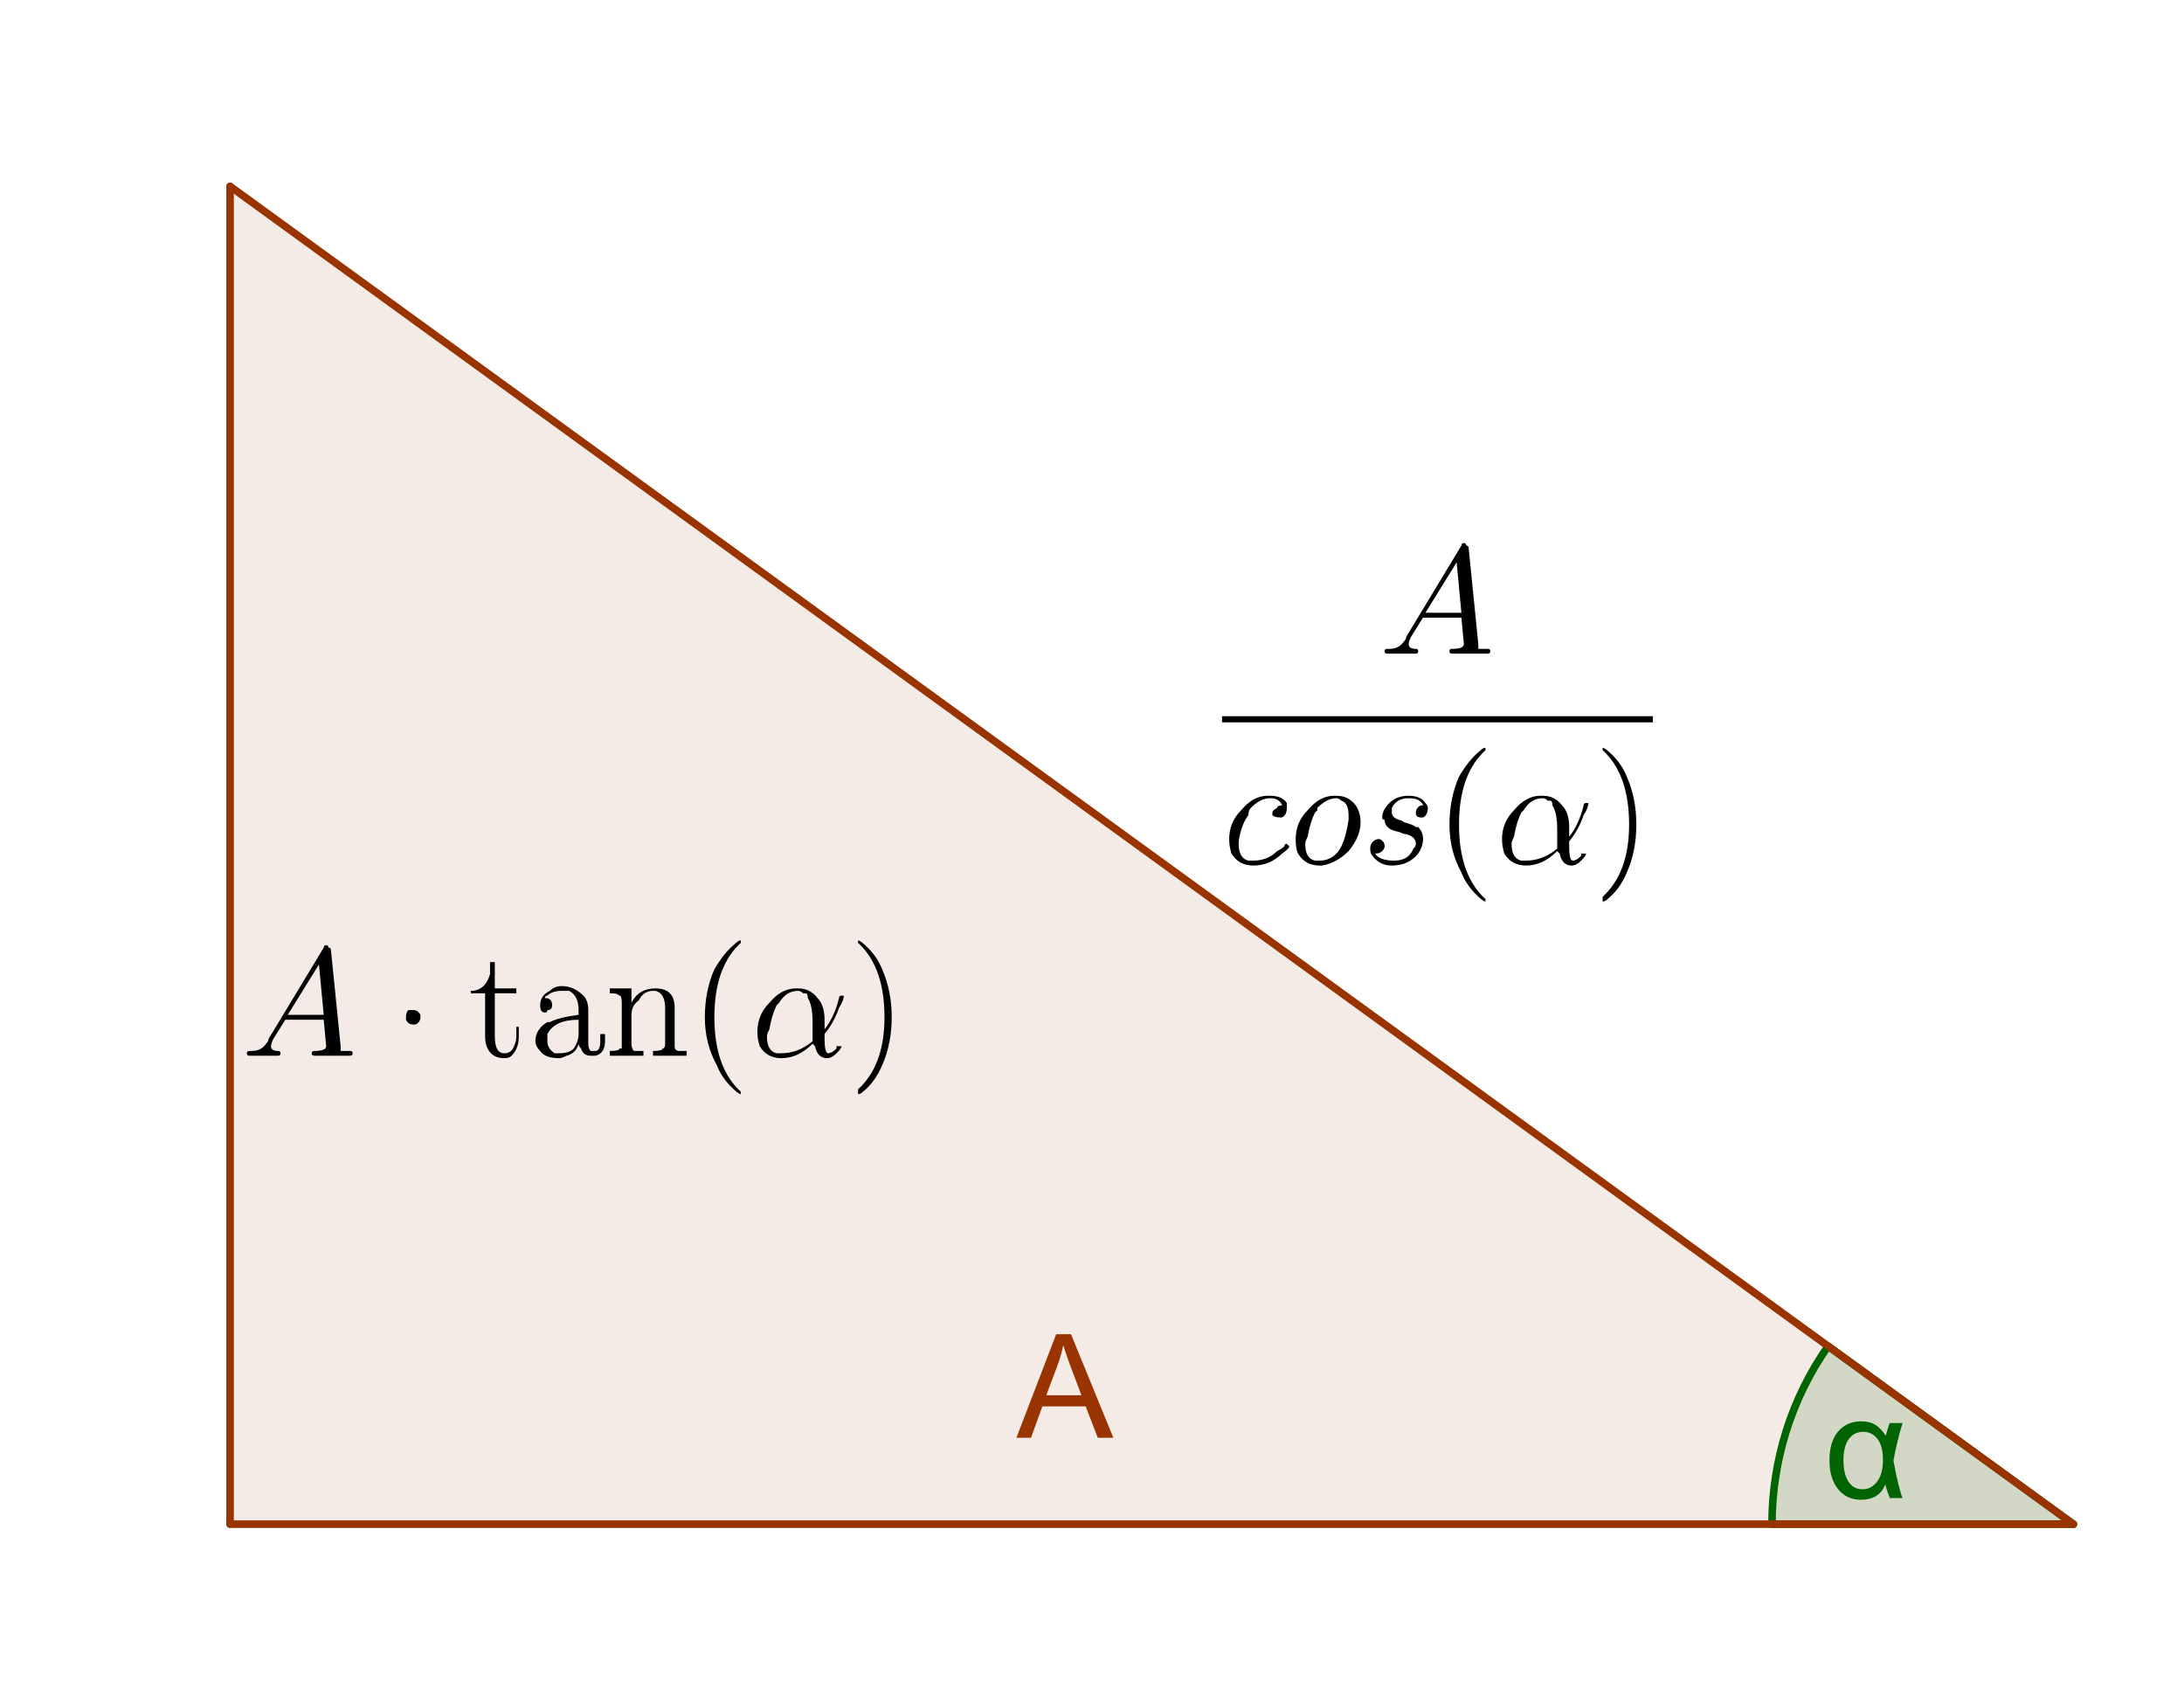 <?xml version="1.0" encoding="ISO-8859-1" standalone="no"?>

<svg 
     version="1.1"
     baseProfile="full"
     xmlns="http://www.w3.org/2000/svg"
     xmlns:xlink="http://www.w3.org/1999/xlink"
     xmlns:ev="http://www.w3.org/2001/xml-events"
     width="8.309cm"
     height="6.421cm"
     viewBox="0 0 724 560"
     >
<title>

</title>
<g stroke-linejoin="miter" stroke-dashoffset="0" stroke-dasharray="none" stroke-width="1" stroke-miterlimit="10.000" stroke-linecap="square">
<g id="misc">
</g><!-- misc -->
<g id="layer0">
<clipPath id="clip63b7c9d5-c142-46cb-9618-6460e794f90f">
  <path d="M 0 0 L 0 561.00 L 726.00 561.00 L 726.00 0 z"/>
</clipPath>
<g clip-path="url(#clip1)">
<g fill-opacity=".098" fill-rule="evenodd" stroke="none" fill="#993300">
  <path d="M 687.62 505.66 L 76.007 61.824 L 76.007 505.66 z"/>
<title>Dreieck Vieleck1</title>
<desc>Dreieck Vieleck1: Polygon A_1, B, C</desc>

</g> <!-- drawing style -->
</g> <!-- clip1 -->
<clipPath id="clipd0e64e0f-4359-426e-a5e9-602f445107c8">
  <path d="M 0 0 L 0 561.00 L 726.00 561.00 L 726.00 0 z"/>
</clipPath>
<g clip-path="url(#clip2)">
<g fill-opacity=".137" fill-rule="nonzero" stroke="none" fill="#006400">
  <path d="M 606.25 446.61 C 594.13 463.84 587.62 484.48 587.62 505.66 L 687.62 505.66 z"/>
<title>Winkel α</title>
<desc>Winkel α: Winkel zwischen C, A_1, B</desc>

</g> <!-- drawing style -->
</g> <!-- clip2 -->
<clipPath id="clip481c0641-3d55-411c-9a24-49443e8c2e9b">
  <path d="M 0 0 L 0 561.00 L 726.00 561.00 L 726.00 0 z"/>
</clipPath>
<g clip-path="url(#clip3)">
<g stroke-linejoin="round" stroke-width="2.5" stroke-linecap="round" fill="none" stroke-opacity="1" stroke="#006400">
  <path d="M 606.25 446.61 C 594.13 463.84 587.62 484.48 587.62 505.66 L 687.62 505.66 z"/>
<title>Winkel α</title>
<desc>Winkel α: Winkel zwischen C, A_1, B</desc>

</g> <!-- drawing style -->
</g> <!-- clip3 -->
<clipPath id="clip31271e6c-072d-48d0-a96e-72f3f15cb5aa">
  <path d="M 0 0 L 0 561.00 L 726.00 561.00 L 726.00 0 z"/>
</clipPath>
<g clip-path="url(#clip4)">
<g fill-opacity="1" fill-rule="nonzero" stroke="none" fill="#006400">
  <path d="M 626.64 472.11 L 630.95 472.11 Q 629.31 477.27 627.92 484.55 Q 629.56 493.59 630.95 497.00 L 626.75 497.00 Q 625.75 494.66 625.23 492.45 Q 623.28 497.56 617.09 497.56 Q 612.41 497.56 609.55 494.05 Q 606.69 490.53 606.69 484.50 Q 606.69 478.31 609.56 474.93 Q 612.44 471.55 617.17 471.55 Q 620.09 471.55 621.95 472.73 Q 623.80 473.91 625.39 476.33 Q 625.56 475.50 626.64 472.11 z M 617.88 475.03 Q 614.84 475.03 613.09 477.47 Q 611.33 479.91 611.33 484.50 Q 611.33 488.98 612.99 491.54 Q 614.66 494.09 617.64 494.09 Q 620.55 494.09 622.49 491.57 Q 624.44 489.05 624.44 484.31 Q 624.44 479.72 622.62 477.38 Q 620.80 475.03 617.88 475.03 z"/>
<title>Winkel α</title>
<desc>Winkel α: Winkel zwischen C, A_1, B</desc>

</g> <!-- drawing style -->
</g> <!-- clip4 -->
<clipPath id="clipbe95569d-0f09-4aea-8760-366bfbd01e83">
  <path d="M 0 0 L 0 561.00 L 726.00 561.00 L 726.00 0 z"/>
</clipPath>
<g clip-path="url(#clip5)">
<g stroke-linejoin="round" stroke-width="2.5" stroke-linecap="round" fill="none" stroke-opacity="1" stroke="#993300">
  <path d="M 687.62 505.66 L 76.007 61.824"/>
<title>Strecke c</title>
<desc>Strecke c: Strecke A_1, B</desc>

</g> <!-- drawing style -->
</g> <!-- clip5 -->
<clipPath id="clipbb201e3b-0756-4be0-a771-af7eb0480561">
  <path d="M 0 0 L 0 561.00 L 726.00 561.00 L 726.00 0 z"/>
</clipPath>
<g clip-path="url(#clip6)">
<g stroke-linejoin="round" stroke-width="2.5" stroke-linecap="round" fill="none" stroke-opacity="1" stroke="#993300">
  <path d="M 76.007 61.824 L 76.007 505.66"/>
<title>Strecke a</title>
<desc>Strecke a: Strecke B, C</desc>

</g> <!-- drawing style -->
</g> <!-- clip6 -->
<clipPath id="clipc1b37282-eda5-46c3-8ec9-cdd36b8ecf76">
  <path d="M 0 0 L 0 561.00 L 726.00 561.00 L 726.00 0 z"/>
</clipPath>
<g clip-path="url(#clip7)">
<g stroke-linejoin="round" stroke-width="2.5" stroke-linecap="round" fill="none" stroke-opacity="1" stroke="#993300">
  <path d="M 76.007 505.66 L 687.62 505.66"/>
<title>Strecke b</title>
<desc>Strecke b: Strecke C, A_1</desc>

</g> <!-- drawing style -->
</g> <!-- clip7 -->
<clipPath id="clipdd2dd60f-f8e3-43c1-9ac3-beb16707f8f6">
  <path d="M 0 0 L 0 561.00 L 726.00 561.00 L 726.00 0 z"/>
</clipPath>
<g clip-path="url(#clip8)">
<g fill-opacity="1" fill-rule="nonzero" stroke="none" fill="#993300">
  <path d="M 336.92 477.00 L 350.12 442.64 L 355.03 442.64 L 369.09 477.00 L 363.91 477.00 L 359.91 466.59 L 345.53 466.59 L 341.77 477.00 L 336.92 477.00 z M 346.84 462.89 L 358.50 462.89 L 354.91 453.38 Q 353.27 449.03 352.47 446.25 Q 351.81 449.55 350.62 452.81 L 346.84 462.89 z"/>
<title>Strecke b</title>
<desc>Strecke b: Strecke C, A_1</desc>

</g> <!-- drawing style -->
</g> <!-- clip8 -->
<g transform="matrix(51.000, 0, 0, 51.000, 80.000, 350.25)">
<clipPath id="clipb0aab404-6519-466c-8e5c-fd559c334c05">
  <path d="M -1.569 -6.868 L -1.569 4.132 L 12.667 4.132 L 12.667 -6.868 z"/>
</clipPath>
<g clip-path="url(#clip9)">
<g fill-opacity="1" fill-rule="nonzero" stroke="none" fill="#000000">
  <path d="M .172 -.109 L .531 -.703 Q .531 -.719 .547 -.719 Q .562 -.719 .562 -.703 Q .578 -.703 .578 -.688 L .641 -.062 Q .641 -.047 .641 -.031 L .641 -.031 L .641 -.031 L .641 -.031 L .641 -.031 L .641 -.031 Q .656 -.031 .703 -.031 Q .719 -.031 .719 -.016 Q .719 -0 .703 -0 L .594 -0 L .594 -0 L .469 -0 L .469 -0 Q .453 -0 .453 -.016 Q .453 -.031 .469 -.031 Q .547 -.031 .547 -.062 Q .547 -.062 .531 -.234 L .281 -.234 L .203 -.109 Q .188 -.078 .188 -.062 Q .188 -.031 .234 -.031 Q .25 -.031 .25 -.016 Q .25 -0 .234 -0 L .141 -0 L .141 -0 L .047 -0 L .047 -0 Q .031 -0 .031 -.016 Q .031 -.031 .047 -.031 L .047 -.031 L .062 -.031 Q .125 -.031 .156 -.078 Q .172 -.094 .172 -.109 z M .297 -.266 L .531 -.266 L .5 -.594 L .297 -.266 z"/>
<title>$A\cdot\tan(\alpha)$</title>
<desc>Text3 = “$A\cdot\tan(\alpha)$”</desc>

</g> <!-- drawing style -->
</g> <!-- clip9 -->
</g> <!-- transform -->
<g transform="matrix(51.000, 0, 0, 51.000, 129.58, 350.25)">
<clipPath id="clipea5b0163-32b4-4793-8fae-0ef0199a70cb">
  <path d="M -2.541 -6.868 L -2.541 4.132 L 11.694 4.132 L 11.694 -6.868 z"/>
</clipPath>
<g clip-path="url(#clip10)">
<g fill-opacity="1" fill-rule="nonzero" stroke="none" fill="#000000">
  <path d="M .188 -.25 Q .188 -.219 .156 -.203 Q .156 -.203 .141 -.203 Q .109 -.203 .094 -.234 Q .094 -.234 .094 -.25 Q .094 -.281 .109 -.297 Q .125 -.297 .141 -.297 Q .172 -.297 .188 -.266 Q .188 -.266 .188 -.25 z"/>
<title>$A\cdot\tan(\alpha)$</title>
<desc>Text3 = “$A\cdot\tan(\alpha)$”</desc>

</g> <!-- drawing style -->
</g> <!-- clip10 -->
</g> <!-- transform -->
<g transform="matrix(51.000, 0, 0, 51.000, 155.08, 350.25)">
<clipPath id="clip8380b7f5-ef7a-486e-b9f5-b37beaf855b1">
  <path d="M -3.041 -6.868 L -3.041 4.132 L 11.194 4.132 L 11.194 -6.868 z"/>
</clipPath>
<g clip-path="url(#clip11)">
<g fill-opacity="1" fill-rule="nonzero" stroke="none" fill="#000000">
  <path d="M .172 -.406 L .172 -.406 L .172 -.125 Q .172 -.016 .234 -.016 Q .234 -.016 .234 -.016 Q .281 -.016 .297 -.062 Q .312 -.094 .312 -.125 L .312 -.188 L .328 -.188 L .328 -.125 Q .328 -.047 .281 -0 Q .266 .016 .234 .016 Q .156 .016 .125 -.047 Q .109 -.078 .109 -.125 L .109 -.406 L .016 -.406 L .016 -.422 Q .109 -.422 .141 -.531 Q .141 -.578 .141 -.609 L .172 -.609 L .172 -.438 L .312 -.438 L .312 -.406 L .172 -.406 z"/>
<title>$A\cdot\tan(\alpha)$</title>
<desc>Text3 = “$A\cdot\tan(\alpha)$”</desc>

</g> <!-- drawing style -->
</g> <!-- clip11 -->
</g> <!-- transform -->
<g transform="matrix(51.000, 0, 0, 51.000, 174.92, 350.25)">
<clipPath id="clip7dfa92c5-2343-4160-b264-770bce6bdd8b">
  <path d="M -3.43 -6.868 L -3.43 4.132 L 10.806 4.132 L 10.806 -6.868 z"/>
</clipPath>
<g clip-path="url(#clip12)">
<g fill-opacity="1" fill-rule="nonzero" stroke="none" fill="#000000">
  <path d="M .328 -.078 Q .312 -.016 .25 -0 Q .219 .016 .203 .016 Q .109 .016 .078 -.031 Q .047 -.062 .047 -.094 Q .047 -.172 .125 -.219 Q .141 -.219 .141 -.219 Q .203 -.25 .328 -.266 L .328 -.266 L .328 -.297 Q .328 -.391 .266 -.422 Q .25 -.422 .219 -.422 Q .156 -.422 .125 -.391 Q .109 -.391 .109 -.375 Q .156 -.375 .156 -.328 Q .156 -.297 .125 -.297 Q .125 -.281 .109 -.281 Q .078 -.281 .078 -.328 Q .078 -.328 .078 -.328 Q .078 -.391 .141 -.422 Q .172 -.453 .219 -.453 Q .297 -.453 .359 -.391 Q .391 -.359 .391 -.297 L .391 -.297 L .391 -.281 L .391 -.078 Q .391 -.047 .406 -.031 Q .422 -.031 .438 -.031 Q .469 -.031 .469 -.094 L .469 -.141 L .5 -.141 L .5 -.094 Q .5 -.016 .438 -0 Q .422 -0 .406 -0 Q .359 -0 .344 -.047 Q .328 -.062 .328 -.078 z M .328 -.234 Q .172 -.234 .125 -.141 Q .125 -.125 .125 -.094 Q .125 -.047 .172 -.016 Q .188 -.016 .203 -.016 Q .266 -.016 .297 -.047 Q .328 -.094 .328 -.141 L .328 -.234 z"/>
<title>$A\cdot\tan(\alpha)$</title>
<desc>Text3 = “$A\cdot\tan(\alpha)$”</desc>

</g> <!-- drawing style -->
</g> <!-- clip12 -->
</g> <!-- transform -->
<g transform="matrix(51.000, 0, 0, 51.000, 200.42, 350.25)">
<clipPath id="clip04098ee6-3032-4ae2-9afb-35e57057dfce">
  <path d="M -3.93 -6.868 L -3.93 4.132 L 10.306 4.132 L 10.306 -6.868 z"/>
</clipPath>
<g clip-path="url(#clip13)">
<g fill-opacity="1" fill-rule="nonzero" stroke="none" fill="#000000">
  <path d="M .109 -.344 Q .109 -.391 .094 -.391 Q .078 -.406 .047 -.406 L .031 -.406 L .031 -.438 L .172 -.438 L .172 -.344 Q .219 -.438 .328 -.438 Q .391 -.438 .422 -.406 Q .453 -.375 .453 -.312 Q .453 -.297 .453 -.25 L .453 -.062 Q .453 -.031 .484 -.031 Q .5 -.031 .531 -.031 L .531 -0 Q .438 -0 .422 -0 Q .422 -0 .312 -0 L .312 -.031 Q .375 -.031 .375 -.047 L .375 -.047 Q .391 -.047 .391 -.078 L .391 -.312 Q .391 -.406 .328 -.422 Q .328 -.422 .312 -.422 Q .25 -.422 .219 -.359 Q .172 -.328 .172 -.266 L .172 -.078 Q .172 -.047 .188 -.031 Q .203 -.031 .25 -.031 L .25 -0 Q .156 -0 .141 -0 Q .141 -0 .031 -0 L .031 -.031 Q .094 -.031 .094 -.047 L .109 -.047 Q .109 -.047 .109 -.078 L .109 -.344 z"/>
<title>$A\cdot\tan(\alpha)$</title>
<desc>Text3 = “$A\cdot\tan(\alpha)$”</desc>

</g> <!-- drawing style -->
</g> <!-- clip13 -->
</g> <!-- transform -->
<g transform="matrix(51.000, 0, 0, 51.000, 228.75, 350.25)">
<clipPath id="clip53d1f8ff-b55e-447a-9566-10d40f56bf33">
  <path d="M -4.485 -6.868 L -4.485 4.132 L 9.75 4.132 L 9.75 -6.868 z"/>
</clipPath>
<g clip-path="url(#clip14)">
<g fill-opacity="1" fill-rule="nonzero" stroke="none" fill="#000000">
  <path d="M .328 .234 L .328 .234 Q .328 .25 .328 .25 Q .312 .25 .266 .203 Q .203 .141 .172 .062 Q .094 -.078 .094 -.25 Q .094 -.422 .156 -.562 Q .219 -.672 .297 -.734 Q .312 -.75 .328 -.75 Q .328 -.75 .328 -.734 Q .328 -.734 .312 -.719 Q .156 -.562 .156 -.25 Q .156 .062 .312 .219 Q .328 .234 .328 .234 z"/>
<title>$A\cdot\tan(\alpha)$</title>
<desc>Text3 = “$A\cdot\tan(\alpha)$”</desc>

</g> <!-- drawing style -->
</g> <!-- clip14 -->
</g> <!-- transform -->
<g transform="matrix(51.000, 0, 0, 51.000, 248.58, 350.25)">
<clipPath id="clipd3910662-1786-4906-8097-088de72222b8">
  <path d="M -4.874 -6.868 L -4.874 4.132 L 9.361 4.132 L 9.361 -6.868 z"/>
</clipPath>
<g clip-path="url(#clip15)">
<g fill-opacity="1" fill-rule="nonzero" stroke="none" fill="#000000">
  <path d="M .484 -.234 L .484 -.234 L .484 -.172 Q .547 -.25 .578 -.375 Q .578 -.391 .594 -.391 Q .609 -.391 .609 -.391 Q .609 -.359 .578 -.312 Q .547 -.219 .484 -.141 Q .484 -.125 .484 -.109 Q .484 -.016 .508 -.016 Q .531 -.016 .562 -.047 Q .562 -.047 .562 -.062 Q .562 -.062 .578 -.062 Q .594 -.062 .594 -.062 Q .594 -.047 .562 -.016 Q .531 .016 .5 .016 Q .438 .016 .422 -.062 Q .422 -.062 .406 -.078 Q .312 .016 .203 .016 Q .109 .016 .062 -.062 Q .047 -.109 .047 -.156 Q .047 -.266 .125 -.344 Q .203 -.438 .297 -.438 Q .297 -.438 .312 -.438 Q .391 -.438 .438 -.375 Q .438 -.375 .438 -.375 Q .484 -.328 .484 -.234 z M .406 -.094 L .406 -.094 Q .406 -.109 .406 -.219 Q .406 -.328 .375 -.375 Q .375 -.406 .359 -.406 L .344 -.406 L .344 -.406 L .344 -.406 Q .328 -.422 .312 -.422 Q .234 -.422 .188 -.344 L .172 -.328 Q .141 -.266 .125 -.172 Q .109 -.141 .109 -.125 Q .109 -.031 .172 -.016 Q .188 -.016 .203 -.016 Q .312 -.016 .406 -.094 z"/>
<title>$A\cdot\tan(\alpha)$</title>
<desc>Text3 = “$A\cdot\tan(\alpha)$”</desc>

</g> <!-- drawing style -->
</g> <!-- clip15 -->
</g> <!-- transform -->
<g transform="matrix(51.000, 0, 0, 51.000, 281.21, 350.25)">
<clipPath id="clip5177bfbf-f0dd-48d6-912c-f2382913610e">
  <path d="M -5.514 -6.868 L -5.514 4.132 L 8.721 4.132 L 8.721 -6.868 z"/>
</clipPath>
<g clip-path="url(#clip16)">
<g fill-opacity="1" fill-rule="nonzero" stroke="none" fill="#000000">
  <path d="M .281 -.25 L .281 -.25 Q .281 -.078 .219 .062 Q .172 .172 .094 .234 Q .078 .25 .062 .25 Q .062 .25 .062 .234 Q .062 .234 .062 .219 Q .234 .062 .234 -.25 Q .234 -.562 .078 -.719 L .078 -.719 Q .062 -.734 .062 -.734 Q .062 -.75 .062 -.75 Q .078 -.75 .125 -.703 Q .188 -.641 .219 -.562 Q .281 -.422 .281 -.25 z"/>
<title>$A\cdot\tan(\alpha)$</title>
<desc>Text3 = “$A\cdot\tan(\alpha)$”</desc>

</g> <!-- drawing style -->
</g> <!-- clip16 -->
</g> <!-- transform -->
<g transform="matrix(51.000, 0, 0, 51.000, 457.49, 216.85)">
<clipPath id="clipc671f5ad-c8aa-48ca-ad03-661cb217b41e">
  <path d="M -8.97 -4.252 L -8.97 6.748 L 5.265 6.748 L 5.265 -4.252 z"/>
</clipPath>
<g clip-path="url(#clip17)">
<g fill-opacity="1" fill-rule="nonzero" stroke="none" fill="#000000">
  <path d="M .172 -.109 L .531 -.703 Q .531 -.719 .547 -.719 Q .562 -.719 .562 -.703 Q .578 -.703 .578 -.688 L .641 -.062 Q .641 -.047 .641 -.031 L .641 -.031 L .641 -.031 L .641 -.031 L .641 -.031 L .641 -.031 Q .656 -.031 .703 -.031 Q .719 -.031 .719 -.016 Q .719 -0 .703 -0 L .594 -0 L .594 -0 L .469 -0 L .469 -0 Q .453 -0 .453 -.016 Q .453 -.031 .469 -.031 Q .547 -.031 .547 -.062 Q .547 -.062 .531 -.234 L .281 -.234 L .203 -.109 Q .188 -.078 .188 -.062 Q .188 -.031 .234 -.031 Q .25 -.031 .25 -.016 Q .25 -0 .234 -0 L .141 -0 L .141 -0 L .047 -0 L .047 -0 Q .031 -0 .031 -.016 Q .031 -.031 .047 -.031 L .047 -.031 L .062 -.031 Q .125 -.031 .156 -.078 Q .172 -.094 .172 -.109 z M .297 -.266 L .531 -.266 L .5 -.594 L .297 -.266 z"/>
<title>$\dfrac{A}{cos(\alpha)}$</title>
<desc>Text4 = “$\dfrac{A}{cos(\alpha)}$”</desc>

</g> <!-- drawing style -->
</g> <!-- clip17 -->
</g> <!-- transform -->
<g transform="matrix(51.000, 0, 0, 51.000, 0, 0)">
<clipPath id="clipb9a5a6a1-5594-414c-a3a5-dd5efa88f8b2">
  <path d="M 0 0 L 0 11.000 L 14.235 11.000 L 14.235 0 z"/>
</clipPath>
<g clip-path="url(#clip18)">
<g fill-opacity="1" fill-rule="nonzero" stroke="none" fill="#000000">
  <path d="M 7.944 4.659 L 10.747 4.659 L 10.747 4.699 L 7.944 4.699 L 7.944 4.659 z"/>
<title>$\dfrac{A}{cos(\alpha)}$</title>
<desc>Text4 = “$\dfrac{A}{cos(\alpha)}$”</desc>

</g> <!-- drawing style -->
</g> <!-- clip18 -->
</g> <!-- transform -->
<g transform="matrix(51.000, 0, 0, 51.000, 405.12, 286.34)">
<clipPath id="clip71c5caee-edc1-45fd-ab82-2807286325b1">
  <path d="M -7.944 -5.614 L -7.944 5.386 L 6.292 5.386 L 6.292 -5.614 z"/>
</clipPath>
<g clip-path="url(#clip19)">
<g fill-opacity="1" fill-rule="nonzero" stroke="none" fill="#000000">
  <path d="M .391 -.375 L .391 -.375 Q .375 -.422 .312 -.422 Q .25 -.422 .188 -.359 Q .172 -.344 .172 -.312 Q .125 -.25 .109 -.141 Q .109 -.125 .109 -.125 Q .109 -.031 .172 -.016 Q .188 -.016 .203 -.016 Q .297 -.016 .359 -.078 Q .391 -.094 .406 -.109 Q .406 -.125 .422 -.125 Q .422 -.125 .438 -.109 Q .438 -.094 .391 -.062 Q .312 .016 .203 .016 Q .109 .016 .062 -.062 Q .047 -.109 .047 -.156 Q .047 -.266 .125 -.344 Q .203 -.438 .297 -.438 Q .297 -.438 .312 -.438 Q .391 -.438 .422 -.391 Q .422 -.375 .422 -.359 Q .422 -.312 .391 -.297 Q .375 -.297 .375 -.297 Q .344 -.297 .328 -.312 Q .328 -.328 .328 -.328 Q .328 -.344 .359 -.359 Q .359 -.375 .391 -.375 z"/>
<title>$\dfrac{A}{cos(\alpha)}$</title>
<desc>Text4 = “$\dfrac{A}{cos(\alpha)}$”</desc>

</g> <!-- drawing style -->
</g> <!-- clip19 -->
</g> <!-- transform -->
<g transform="matrix(51.000, 0, 0, 51.000, 427.19, 286.34)">
<clipPath id="clip1f706ff7-8c58-4cb0-bcdf-9e978bcca600">
  <path d="M -8.376 -5.614 L -8.376 5.386 L 5.859 5.386 L 5.859 -5.614 z"/>
</clipPath>
<g clip-path="url(#clip20)">
<g fill-opacity="1" fill-rule="nonzero" stroke="none" fill="#000000">
  <path d="M .469 -.266 Q .469 -.172 .391 -.078 Q .312 -0 .219 .016 Q .203 .016 .203 .016 Q .109 .016 .062 -.062 Q .047 -.094 .047 -.156 Q .047 -.266 .125 -.344 Q .203 -.438 .297 -.438 Q .297 -.438 .312 -.438 Q .391 -.438 .438 -.375 Q .469 -.328 .469 -.266 z M .203 -.016 L .203 -.016 Q .266 -.016 .312 -.062 Q .328 -.078 .344 -.109 Q .375 -.172 .391 -.281 Q .391 -.297 .391 -.297 L .391 -.297 L .391 -.297 L .391 -.312 Q .391 -.391 .344 -.406 Q .328 -.422 .312 -.422 Q .25 -.422 .188 -.359 Q .188 -.344 .188 -.344 Q .172 -.328 .172 -.328 Q .141 -.266 .125 -.172 Q .109 -.141 .109 -.125 Q .109 -.031 .172 -.016 Q .188 -.016 .203 -.016 z"/>
<title>$\dfrac{A}{cos(\alpha)}$</title>
<desc>Text4 = “$\dfrac{A}{cos(\alpha)}$”</desc>

</g> <!-- drawing style -->
</g> <!-- clip20 -->
</g> <!-- transform -->
<g transform="matrix(51.000, 0, 0, 51.000, 451.91, 286.34)">
<clipPath id="clip4f8aded8-fe89-4ed8-b195-54128506be6a">
  <path d="M -8.861 -5.614 L -8.861 5.386 L 5.374 5.386 L 5.374 -5.614 z"/>
</clipPath>
<g clip-path="url(#clip21)">
<g fill-opacity="1" fill-rule="nonzero" stroke="none" fill="#000000">
  <path d="M .391 -.375 L .391 -.375 Q .375 -.422 .297 -.422 Q .219 -.422 .188 -.359 Q .188 -.344 .188 -.328 Q .188 -.297 .234 -.281 L .234 -.281 L .234 -.281 Q .25 -.281 .266 -.266 Q .328 -.25 .344 -.234 Q .359 -.234 .359 -.234 Q .391 -.203 .391 -.156 Q .391 -.109 .359 -.062 Q .297 .016 .188 .016 Q .109 .016 .062 -.047 Q .047 -.062 .047 -.094 Q .047 -.141 .094 -.156 Q .094 -.156 .109 -.156 Q .141 -.141 .141 -.109 Q .141 -.094 .125 -.078 Q .109 -.062 .078 -.062 Q .109 -.016 .203 -.016 Q .297 -.016 .328 -.094 Q .344 -.109 .344 -.125 Q .344 -.172 .281 -.188 L .281 -.188 L .281 -.188 Q .266 -.188 .234 -.203 Q .141 -.219 .141 -.281 Q .125 -.281 .125 -.297 Q .125 -.344 .172 -.391 Q .219 -.438 .297 -.438 Q .375 -.438 .406 -.391 Q .422 -.375 .422 -.359 Q .422 -.312 .391 -.297 Q .375 -.297 .375 -.297 Q .344 -.297 .344 -.328 Q .344 -.359 .375 -.375 Q .375 -.375 .391 -.375 z"/>
<title>$\dfrac{A}{cos(\alpha)}$</title>
<desc>Text4 = “$\dfrac{A}{cos(\alpha)}$”</desc>

</g> <!-- drawing style -->
</g> <!-- clip21 -->
</g> <!-- transform -->
<g transform="matrix(51.000, 0, 0, 51.000, 475.82, 286.34)">
<clipPath id="clipe3d50463-4fe7-45d1-b851-6eefc3c41cff">
  <path d="M -9.33 -5.614 L -9.33 5.386 L 4.905 5.386 L 4.905 -5.614 z"/>
</clipPath>
<g clip-path="url(#clip22)">
<g fill-opacity="1" fill-rule="nonzero" stroke="none" fill="#000000">
  <path d="M .328 .234 L .328 .234 Q .328 .25 .328 .25 Q .312 .25 .266 .203 Q .203 .141 .172 .062 Q .094 -.078 .094 -.25 Q .094 -.422 .156 -.562 Q .219 -.672 .297 -.734 Q .312 -.75 .328 -.75 Q .328 -.75 .328 -.734 Q .328 -.734 .312 -.719 Q .156 -.562 .156 -.25 Q .156 .062 .312 .219 Q .328 .234 .328 .234 z"/>
<title>$\dfrac{A}{cos(\alpha)}$</title>
<desc>Text4 = “$\dfrac{A}{cos(\alpha)}$”</desc>

</g> <!-- drawing style -->
</g> <!-- clip22 -->
</g> <!-- transform -->
<g transform="matrix(51.000, 0, 0, 51.000, 495.65, 286.34)">
<clipPath id="clip3b919cfe-2657-4bdd-9c87-86155a38e494">
  <path d="M -9.719 -5.614 L -9.719 5.386 L 4.517 5.386 L 4.517 -5.614 z"/>
</clipPath>
<g clip-path="url(#clip23)">
<g fill-opacity="1" fill-rule="nonzero" stroke="none" fill="#000000">
  <path d="M .484 -.234 L .484 -.234 L .484 -.172 Q .547 -.25 .578 -.375 Q .578 -.391 .594 -.391 Q .609 -.391 .609 -.391 Q .609 -.359 .578 -.312 Q .547 -.219 .484 -.141 Q .484 -.125 .484 -.109 Q .484 -.016 .508 -.016 Q .531 -.016 .562 -.047 Q .562 -.047 .562 -.062 Q .562 -.062 .578 -.062 Q .594 -.062 .594 -.062 Q .594 -.047 .562 -.016 Q .531 .016 .5 .016 Q .438 .016 .422 -.062 Q .422 -.062 .406 -.078 Q .312 .016 .203 .016 Q .109 .016 .062 -.062 Q .047 -.109 .047 -.156 Q .047 -.266 .125 -.344 Q .203 -.438 .297 -.438 Q .297 -.438 .312 -.438 Q .391 -.438 .438 -.375 Q .438 -.375 .438 -.375 Q .484 -.328 .484 -.234 z M .406 -.094 L .406 -.094 Q .406 -.109 .406 -.219 Q .406 -.328 .375 -.375 Q .375 -.406 .359 -.406 L .344 -.406 L .344 -.406 L .344 -.406 Q .328 -.422 .312 -.422 Q .234 -.422 .188 -.344 L .172 -.328 Q .141 -.266 .125 -.172 Q .109 -.141 .109 -.125 Q .109 -.031 .172 -.016 Q .188 -.016 .203 -.016 Q .312 -.016 .406 -.094 z"/>
<title>$\dfrac{A}{cos(\alpha)}$</title>
<desc>Text4 = “$\dfrac{A}{cos(\alpha)}$”</desc>

</g> <!-- drawing style -->
</g> <!-- clip23 -->
</g> <!-- transform -->
<g transform="matrix(51.000, 0, 0, 51.000, 528.28, 286.34)">
<clipPath id="clip461fb945-d343-40d9-a2ae-d270a7721f8e">
  <path d="M -10.358 -5.614 L -10.358 5.386 L 3.877 5.386 L 3.877 -5.614 z"/>
</clipPath>
<g clip-path="url(#clip24)">
<g fill-opacity="1" fill-rule="nonzero" stroke="none" fill="#000000">
  <path d="M .281 -.25 L .281 -.25 Q .281 -.078 .219 .062 Q .172 .172 .094 .234 Q .078 .25 .062 .25 Q .062 .25 .062 .234 Q .062 .234 .062 .219 Q .234 .062 .234 -.25 Q .234 -.562 .078 -.719 L .078 -.719 Q .062 -.734 .062 -.734 Q .062 -.75 .062 -.75 Q .078 -.75 .125 -.703 Q .188 -.641 .219 -.562 Q .281 -.422 .281 -.25 z"/>
<title>$\dfrac{A}{cos(\alpha)}$</title>
<desc>Text4 = “$\dfrac{A}{cos(\alpha)}$”</desc>

</g> <!-- drawing style -->
</g> <!-- clip24 -->
</g> <!-- transform -->
</g><!-- layer0 -->
</g> <!-- default stroke -->
</svg> <!-- bounding box -->
